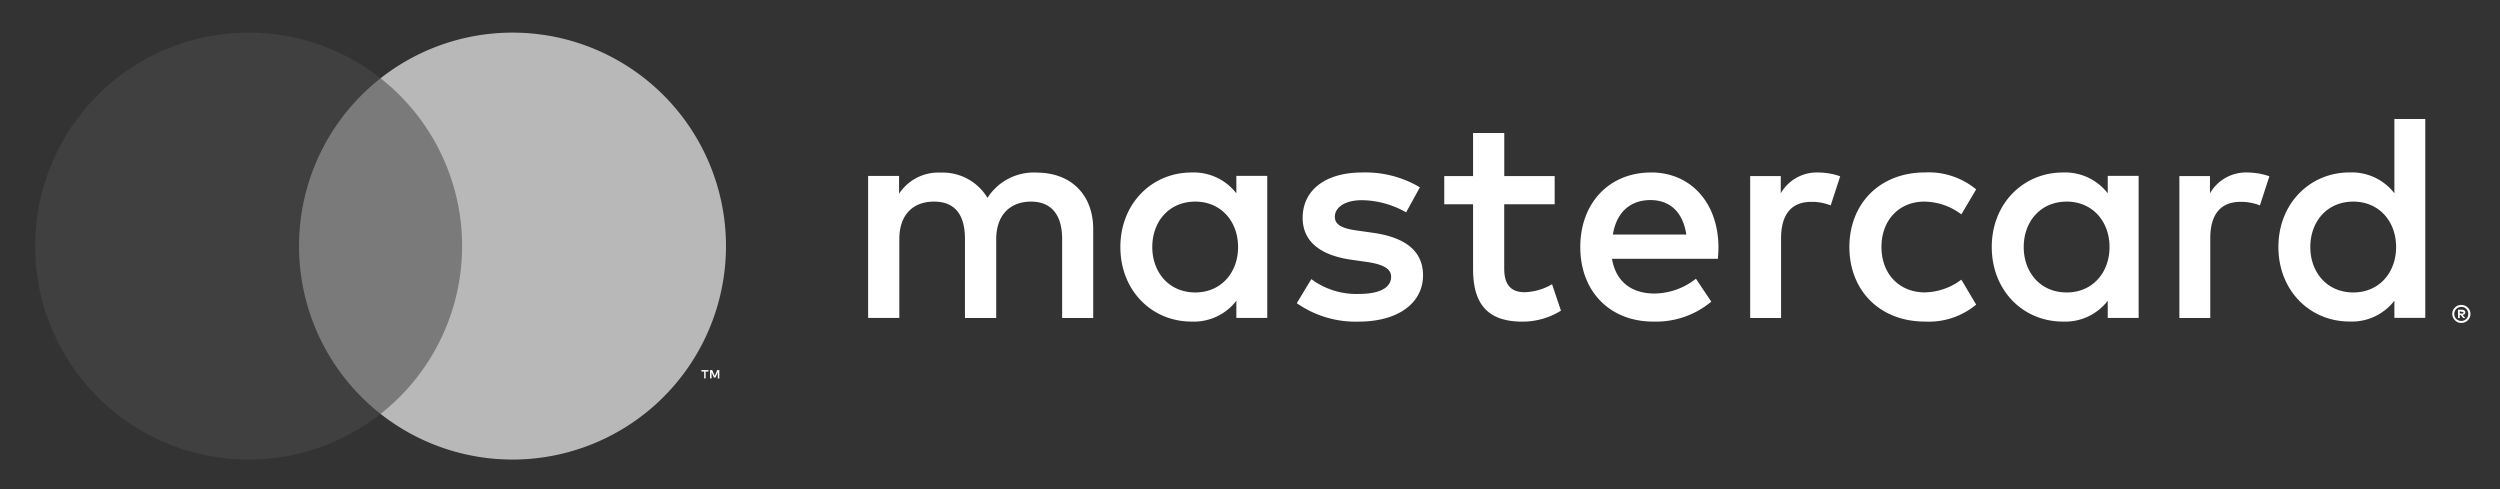 <svg id="Layer_1" data-name="Layer 1" xmlns="http://www.w3.org/2000/svg" viewBox="0 0 421.6 82.48"><rect x="0" y="0" width="421.6" height="82.48" fill="#333333" stroke="none"/><defs><style>.cls-1{fill:none;}.cls-2{fill:#7a7a7a;}.cls-3{fill:#404040;}.cls-4{fill:#fff;}.cls-5{fill:#b8b8b8;}</style></defs><title>Artboard 1</title><rect class="cls-1" x="-32.03" y="-13.48" width="478.99" height="109.97"/><rect class="cls-2" x="48.43" y="13.2" width="31.5" height="56.61"/><path class="cls-3" d="M50.43,41.5A35.94,35.94,0,0,1,64.18,13.2a36,36,0,1,0,0,56.6A35.93,35.93,0,0,1,50.43,41.5Z"/><path class="cls-4" d="M119,63.81V62.65h.47v-.24h-1.19v.24h.47v1.16Zm2.31,0v-1.4h-.36l-.42,1-.42-1h-.37v1.4H120V62.76l.39.91h.27l.39-.91v1.06h.26Z"/><path class="cls-5" d="M122.43,41.5A36,36,0,0,1,64.18,69.8a36,36,0,0,0,0-56.6,36,36,0,0,1,58.25,28.3Z"/><path class="cls-4" d="M184.36,53.63v-15c0-5.66-3.61-9.47-9.42-9.52a9.25,9.25,0,0,0-8.41,4.26,8.8,8.8,0,0,0-7.91-4.26,7.91,7.91,0,0,0-7,3.56v-3H146.4V53.62h5.26V40.36c0-4.16,2.3-6.36,5.86-6.36s5.21,2.25,5.21,6.31V53.63H168V40.36c0-4.16,2.4-6.36,5.86-6.36s5.26,2.25,5.26,6.31V53.63Zm77.83-23.94h-8.51V22.43h-5.26v7.26h-4.86v4.76h4.86V45.37c0,5.56,2.15,8.87,8.31,8.87a12.25,12.25,0,0,0,6.51-1.85l-1.5-4.46a9.63,9.63,0,0,1-4.61,1.35c-2.6,0-3.46-1.6-3.46-4V34.45h8.51V29.69Zm44.43-.6a7,7,0,0,0-6.31,3.51V29.69h-5.16V53.63h5.21V40.2c0-4,1.7-6.16,5.11-6.16a8.56,8.56,0,0,1,3.26.6l1.6-4.91a11.45,11.45,0,0,0-3.71-.64Zm-67.17,2.5a17.92,17.92,0,0,0-9.77-2.5c-6.06,0-10,2.9-10,7.66,0,3.91,2.9,6.31,8.26,7.06l2.45.35c2.85.4,4.21,1.15,4.21,2.5,0,1.85-1.9,2.91-5.46,2.91a12.74,12.74,0,0,1-8-2.5l-2.45,4.06a17.29,17.29,0,0,0,10.37,3.11c6.91,0,10.92-3.26,10.92-7.81,0-4.21-3.16-6.41-8.36-7.16l-2.45-.35c-2.25-.3-4.06-.75-4.06-2.35s1.7-2.81,4.56-2.81a15.41,15.41,0,0,1,7.46,2.05ZM379,29.09a7,7,0,0,0-6.31,3.51V29.69h-5.16V53.63h5.21V40.2c0-4,1.7-6.16,5.11-6.16a8.56,8.56,0,0,1,3.26.6l1.6-4.91a11.36,11.36,0,0,0-3.71-.64ZM311.88,41.66c0,7.26,5.06,12.57,12.77,12.57a12.49,12.49,0,0,0,8.61-2.86l-2.5-4.21a10.54,10.54,0,0,1-6.26,2.15c-4.16-.05-7.21-3.06-7.21-7.66S320.35,34,324.5,34a10.54,10.54,0,0,1,6.26,2.15l2.5-4.21a12.55,12.55,0,0,0-8.61-2.86c-7.71,0-12.77,5.32-12.77,12.59Zm48.78,0v-12h-5.21V32.6a9.09,9.09,0,0,0-7.56-3.51c-6.71,0-12,5.26-12,12.57s5.26,12.57,12,12.57a9.05,9.05,0,0,0,7.56-3.51v2.9h5.21Zm-19.38,0c0-4.21,2.75-7.66,7.26-7.66,4.31,0,7.21,3.31,7.21,7.66s-2.9,7.66-7.21,7.66c-4.51,0-7.26-3.46-7.26-7.66ZM278.42,29.09c-7,0-11.92,5.11-11.92,12.57,0,7.61,5.11,12.57,12.27,12.57a14.54,14.54,0,0,0,9.82-3.36L286,47a11.41,11.41,0,0,1-7,2.5c-3.36,0-6.41-1.55-7.16-5.86H289.7c.05-.65.1-1.3.1-2-.06-7.46-4.67-12.56-11.38-12.56Zm-.1,4.65c3.36,0,5.51,2.1,6.06,5.81H272c.55-3.45,2.65-5.81,6.36-5.81ZM409,41.66V20.07h-5.21V32.59a9.09,9.09,0,0,0-7.56-3.51c-6.71,0-12,5.26-12,12.57s5.26,12.57,12,12.57a9.05,9.05,0,0,0,7.56-3.51v2.9H409Zm6.08,9.76a1.53,1.53,0,0,1,.6.12,1.51,1.51,0,0,1,.49.33,1.58,1.58,0,0,1,.33.48,1.45,1.45,0,0,1,.12.59,1.48,1.48,0,0,1-.12.59,1.58,1.58,0,0,1-.33.48,1.51,1.51,0,0,1-.49.33,1.59,1.59,0,0,1-1.21,0A1.51,1.51,0,0,1,414,54a1.58,1.58,0,0,1-.33-.48,1.51,1.51,0,0,1,0-1.18,1.37,1.37,0,0,1,.33-.48,1.51,1.51,0,0,1,.49-.33A1.58,1.58,0,0,1,415.08,51.42Zm0,2.7a1.18,1.18,0,0,0,.46-.09,1.21,1.21,0,0,0,.37-.25,1.09,1.09,0,0,0,.25-.38,1.22,1.22,0,0,0,0-.92,1.19,1.19,0,0,0-.25-.38,1.15,1.15,0,0,0-.83-.34,1.23,1.23,0,0,0-.47.09,1.13,1.13,0,0,0-.63.63,1.22,1.22,0,0,0,0,.92,1.19,1.19,0,0,0,.25.38,1.09,1.09,0,0,0,.38.25A1.27,1.27,0,0,0,415.08,54.12Zm.09-1.89a.66.66,0,0,1,.42.12.4.4,0,0,1,.15.33.38.38,0,0,1-.12.29.56.56,0,0,1-.33.14l.46.53h-.36l-.43-.53h-.14v.53h-.3V52.23Zm-.35.26v.38h.35a.36.36,0,0,0,.19,0,.17.17,0,0,0,0-.28.36.36,0,0,0-.19,0ZM389.61,41.66c0-4.21,2.75-7.66,7.26-7.66,4.31,0,7.21,3.31,7.21,7.66s-2.9,7.66-7.21,7.66c-4.5,0-7.26-3.46-7.26-7.66Zm-175.9,0v-12H208.5V32.6a9.09,9.09,0,0,0-7.56-3.51c-6.71,0-12,5.26-12,12.57s5.26,12.57,12,12.57a9.05,9.05,0,0,0,7.56-3.51v2.9h5.21Zm-19.39,0c0-4.21,2.75-7.66,7.26-7.66,4.31,0,7.21,3.31,7.21,7.66s-2.9,7.66-7.21,7.66C197.08,49.32,194.32,45.86,194.32,41.66Z"/></svg>
